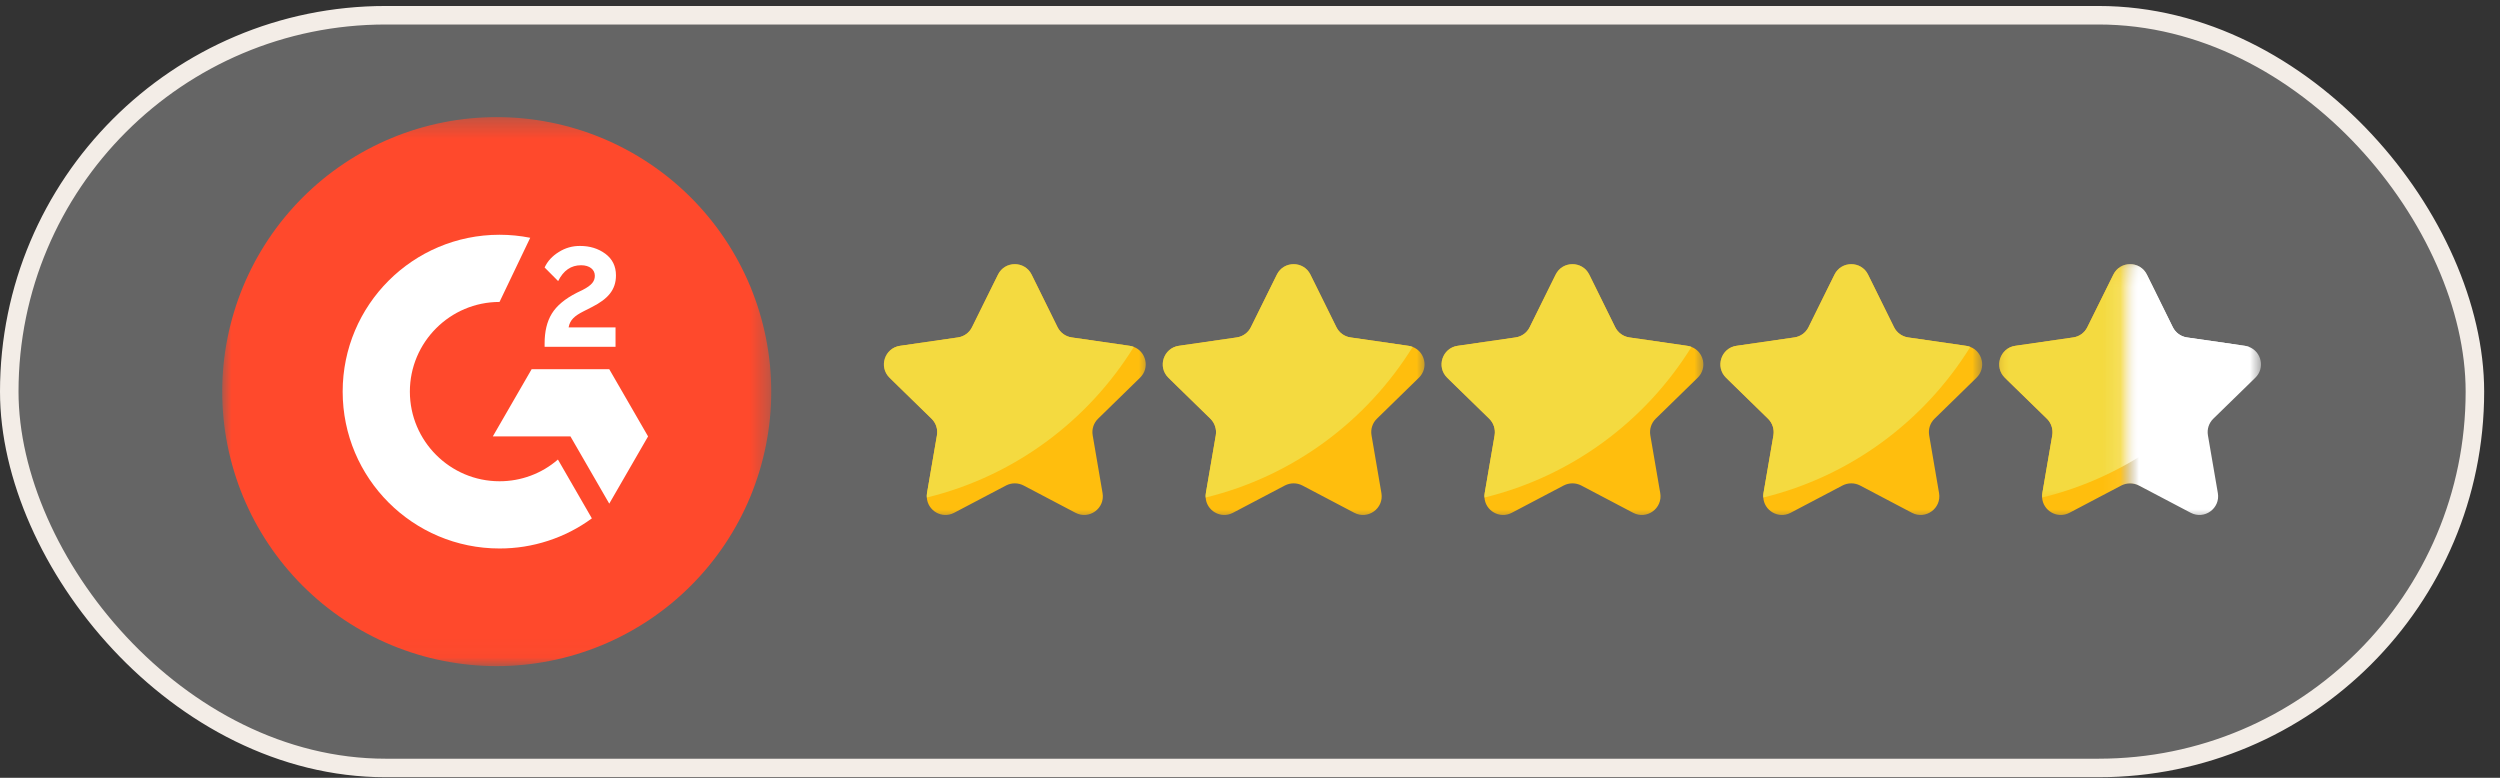 <svg width="135" height="42" viewBox="0 0 135 42" fill="none" xmlns="http://www.w3.org/2000/svg">
<rect x="0" y="0" width="135" height="42" fill="#333333" stroke="none"/>
<rect x="0.5" y="0.823" width="133.145" height="40.647" rx="20.323" fill="#232323"/>
<rect x="0.5" y="0.823" width="133.145" height="40.647" rx="20.323" fill="white" fill-opacity="0.3"/>
<rect x="0.5" y="0.823" width="133.145" height="40.647" rx="20.323" stroke="#F3EDE7"/>
<mask id="mask0_6661_1387" style="mask-type:luminance" maskUnits="userSpaceOnUse" x="12" y="6" width="30" height="30">
<path d="M12 6.323H41.647V35.971H12V6.323Z" fill="white"/>
</mask>
<g mask="url(#mask0_6661_1387)">
<path d="M41.647 21.146C41.647 21.633 41.623 22.116 41.576 22.6C41.527 23.083 41.456 23.563 41.362 24.038C41.267 24.515 41.149 24.985 41.008 25.45C40.867 25.914 40.704 26.371 40.519 26.82C40.332 27.267 40.126 27.706 39.896 28.135C39.667 28.563 39.418 28.979 39.148 29.383C38.879 29.785 38.59 30.175 38.282 30.551C37.974 30.926 37.649 31.285 37.305 31.629C36.962 31.972 36.602 32.297 36.228 32.606C35.851 32.913 35.462 33.202 35.059 33.472C34.655 33.742 34.239 33.991 33.811 34.219C33.383 34.449 32.944 34.656 32.496 34.842C32.048 35.027 31.591 35.191 31.126 35.332C30.662 35.472 30.191 35.591 29.715 35.685C29.239 35.779 28.759 35.851 28.277 35.899C27.793 35.946 27.309 35.971 26.823 35.971C26.338 35.971 25.853 35.946 25.37 35.899C24.887 35.851 24.408 35.779 23.931 35.685C23.456 35.591 22.985 35.472 22.52 35.332C22.055 35.191 21.599 35.027 21.151 34.842C20.702 34.656 20.264 34.449 19.836 34.219C19.408 33.991 18.992 33.742 18.588 33.472C18.184 33.202 17.794 32.913 17.419 32.606C17.045 32.297 16.685 31.972 16.342 31.629C15.998 31.285 15.673 30.926 15.365 30.551C15.056 30.175 14.768 29.785 14.499 29.383C14.229 28.979 13.979 28.563 13.75 28.135C13.521 27.706 13.315 27.267 13.128 26.82C12.942 26.371 12.779 25.914 12.639 25.45C12.497 24.985 12.38 24.515 12.284 24.038C12.19 23.563 12.118 23.083 12.071 22.6C12.024 22.116 12 21.633 12 21.146C12 20.661 12.024 20.177 12.071 19.694C12.118 19.211 12.19 18.731 12.284 18.255C12.38 17.779 12.497 17.309 12.639 16.844C12.779 16.379 12.942 15.923 13.128 15.474C13.315 15.025 13.521 14.588 13.75 14.159C13.979 13.731 14.229 13.315 14.499 12.911C14.768 12.507 15.056 12.118 15.365 11.743C15.673 11.368 15.998 11.009 16.342 10.665C16.685 10.322 17.045 9.997 17.419 9.688C17.794 9.38 18.184 9.092 18.588 8.822C18.992 8.552 19.408 8.302 19.836 8.074C20.264 7.845 20.702 7.638 21.151 7.452C21.599 7.266 22.055 7.102 22.52 6.962C22.985 6.821 23.456 6.703 23.931 6.609C24.408 6.513 24.887 6.442 25.37 6.395C25.853 6.348 26.338 6.323 26.823 6.323C27.309 6.323 27.793 6.348 28.277 6.395C28.759 6.442 29.239 6.513 29.715 6.609C30.191 6.703 30.662 6.821 31.126 6.962C31.591 7.102 32.048 7.266 32.496 7.452C32.944 7.638 33.383 7.845 33.811 8.074C34.239 8.302 34.655 8.552 35.059 8.822C35.462 9.092 35.851 9.38 36.228 9.688C36.602 9.997 36.962 10.322 37.305 10.665C37.649 11.009 37.974 11.368 38.282 11.743C38.59 12.118 38.879 12.507 39.148 12.911C39.418 13.315 39.667 13.731 39.896 14.159C40.126 14.588 40.332 15.025 40.519 15.474C40.704 15.923 40.867 16.379 41.008 16.844C41.149 17.309 41.267 17.779 41.362 18.255C41.456 18.731 41.527 19.211 41.576 19.694C41.623 20.177 41.647 20.661 41.647 21.146Z" fill="#FF492C"/>
</g>
<path d="M33.239 17.678H30.706C30.775 17.281 31.021 17.058 31.519 16.807L31.985 16.57C32.818 16.143 33.262 15.659 33.262 14.871C33.262 14.376 33.07 13.984 32.688 13.702C32.305 13.421 31.854 13.281 31.327 13.281C30.91 13.277 30.525 13.387 30.173 13.61C29.826 13.824 29.568 14.1 29.409 14.444L30.14 15.179C30.426 14.603 30.837 14.323 31.38 14.323C31.84 14.323 32.121 14.56 32.121 14.889C32.121 15.165 31.985 15.392 31.458 15.659L31.158 15.804C30.508 16.133 30.058 16.511 29.797 16.938C29.536 17.364 29.409 17.9 29.409 18.55V18.727H33.239V17.678Z" fill="white"/>
<path d="M32.9 19.937H28.708L26.612 23.566H30.804L32.9 27.197L34.996 23.566L32.9 19.937Z" fill="white"/>
<path d="M26.974 25.988C24.306 25.988 22.133 23.815 22.133 21.147C22.133 18.479 24.306 16.305 26.974 16.305L28.632 12.84C28.084 12.731 27.532 12.677 26.974 12.677C22.296 12.677 18.504 16.468 18.504 21.147C18.504 25.825 22.296 29.618 26.974 29.618C27.87 29.619 28.745 29.481 29.597 29.203C30.45 28.926 31.237 28.522 31.961 27.992L30.128 24.815C29.691 25.193 29.201 25.484 28.658 25.686C28.115 25.888 27.553 25.988 26.974 25.988Z" fill="white"/>
<mask id="mask1_6661_1387" style="mask-type:luminance" maskUnits="userSpaceOnUse" x="47" y="14" width="16" height="15">
<path d="M47.647 14.203H62.12V28.091H47.647V14.203Z" fill="white"/>
</mask>
<g mask="url(#mask1_6661_1387)">
<path d="M59.296 22.61C59.057 22.842 58.948 23.177 59.005 23.506L59.538 26.626C59.681 27.451 58.814 28.081 58.075 27.69L55.271 26.215C54.976 26.063 54.624 26.063 54.329 26.215L51.525 27.69C50.859 28.041 50.091 27.568 50.049 26.867C50.04 26.789 50.047 26.71 50.059 26.626L50.595 23.506C50.652 23.177 50.543 22.842 50.306 22.61L48.036 20.398C47.436 19.814 47.769 18.797 48.598 18.675L51.732 18.221C52.061 18.173 52.344 17.968 52.49 17.668L53.893 14.829C54.264 14.077 55.334 14.077 55.707 14.829L57.107 17.668C57.254 17.965 57.539 18.173 57.867 18.221L61.002 18.675C61.082 18.688 61.157 18.707 61.226 18.734C61.888 18.987 62.106 19.869 61.561 20.398L59.296 22.61Z" fill="#FFBE0D"/>
</g>
<mask id="mask2_6661_1387" style="mask-type:luminance" maskUnits="userSpaceOnUse" x="62" y="14" width="16" height="15">
<path d="M62.656 14.203H77.13V28.091H62.656V14.203Z" fill="white"/>
</mask>
<g mask="url(#mask2_6661_1387)">
<path d="M74.353 22.61C74.114 22.842 74.005 23.177 74.062 23.506L74.596 26.626C74.738 27.451 73.871 28.081 73.13 27.69L70.326 26.215C70.033 26.063 69.681 26.063 69.386 26.215L66.582 27.69C65.917 28.041 65.146 27.568 65.106 26.867C65.098 26.789 65.104 26.71 65.117 26.626L65.653 23.506C65.707 23.177 65.598 22.842 65.362 22.61L63.094 20.398C62.493 19.814 62.826 18.797 63.655 18.675L66.788 18.221C67.116 18.173 67.401 17.968 67.548 17.668L68.951 14.829C69.321 14.077 70.391 14.077 70.762 14.829L72.165 17.668C72.311 17.965 72.594 18.173 72.923 18.221L76.06 18.675C76.139 18.688 76.212 18.707 76.284 18.734C76.943 18.987 77.161 19.869 76.619 20.398L74.353 22.61Z" fill="#FFBE0D"/>
</g>
<mask id="mask3_6661_1387" style="mask-type:luminance" maskUnits="userSpaceOnUse" x="77" y="14" width="16" height="15">
<path d="M77.666 14.203H92.139V28.091H77.666V14.203Z" fill="white"/>
</mask>
<g mask="url(#mask3_6661_1387)">
<path d="M89.408 22.61C89.17 22.842 89.061 23.177 89.117 23.506L89.653 26.626C89.794 27.451 88.927 28.081 88.188 27.69L85.384 26.215C85.089 26.063 84.737 26.063 84.442 26.215L81.638 27.69C80.972 28.041 80.204 27.568 80.162 26.867C80.155 26.789 80.159 26.71 80.174 26.626L80.71 23.506C80.765 23.177 80.656 22.842 80.419 22.61L78.149 20.398C77.548 19.814 77.881 18.797 78.71 18.675L81.845 18.221C82.174 18.173 82.457 17.968 82.603 17.668L84.006 14.829C84.377 14.077 85.447 14.077 85.819 14.829L87.22 17.668C87.367 17.965 87.652 18.173 87.98 18.221L91.115 18.675C91.195 18.688 91.27 18.707 91.339 18.734C92.001 18.987 92.218 19.869 91.674 20.398L89.408 22.61Z" fill="#FFBE0D"/>
</g>
<mask id="mask4_6661_1387" style="mask-type:luminance" maskUnits="userSpaceOnUse" x="92" y="14" width="16" height="15">
<path d="M92.675 14.203H107.148V28.091H92.675V14.203Z" fill="white"/>
</mask>
<g mask="url(#mask4_6661_1387)">
<path d="M104.466 22.61C104.227 22.842 104.118 23.177 104.175 23.506L104.709 26.626C104.851 27.451 103.984 28.081 103.243 27.69L100.441 26.215C100.146 26.063 99.794 26.063 99.499 26.215L96.695 27.69C96.029 28.041 95.259 27.568 95.219 26.867C95.211 26.789 95.217 26.71 95.229 26.626L95.766 23.506C95.82 23.177 95.711 22.842 95.474 22.61L93.207 20.398C92.606 19.814 92.939 18.797 93.768 18.675L96.9 18.221C97.229 18.173 97.514 17.968 97.66 17.668L99.063 14.829C99.434 14.077 100.504 14.077 100.875 14.829L102.278 17.668C102.424 17.965 102.707 18.173 103.036 18.221L106.172 18.675C106.252 18.688 106.325 18.707 106.396 18.734C107.056 18.987 107.274 19.869 106.731 20.398L104.466 22.61Z" fill="#FFBE0D"/>
</g>
<mask id="mask5_6661_1387" style="mask-type:luminance" maskUnits="userSpaceOnUse" x="107" y="14" width="9" height="15">
<path d="M107.684 14.203H115.208V28.091H107.684V14.203Z" fill="white"/>
</mask>
<g mask="url(#mask5_6661_1387)">
<path d="M119.521 22.61C119.282 22.842 119.174 23.177 119.23 23.506L119.766 26.626C119.909 27.451 119.04 28.081 118.3 27.69L115.497 26.215C115.201 26.063 114.85 26.063 114.554 26.215L111.753 27.69C111.085 28.041 110.316 27.568 110.274 26.867C110.268 26.789 110.272 26.71 110.287 26.626L110.823 23.506C110.877 23.177 110.769 22.842 110.532 22.61L108.262 20.398C107.661 19.814 107.994 18.797 108.823 18.675L111.958 18.221C112.287 18.173 112.569 17.968 112.716 17.668L114.121 14.829C114.489 14.077 115.559 14.077 115.932 14.829L117.333 17.668C117.48 17.965 117.764 18.173 118.093 18.221L121.228 18.675C121.307 18.688 121.383 18.707 121.452 18.734C122.113 18.987 122.331 19.869 121.787 20.398L119.521 22.61Z" fill="#FFBE0D"/>
</g>
<path d="M61.226 18.734C58.745 22.741 54.756 25.719 50.049 26.866C50.04 26.789 50.047 26.709 50.059 26.626L50.595 23.506C50.652 23.177 50.543 22.842 50.304 22.61L48.036 20.398C47.436 19.814 47.769 18.796 48.598 18.675L51.732 18.221C52.061 18.172 52.344 17.967 52.49 17.668L53.893 14.828C54.264 14.077 55.334 14.077 55.707 14.828L57.107 17.668C57.254 17.965 57.539 18.172 57.867 18.221L61.002 18.675C61.084 18.688 61.157 18.706 61.226 18.734Z" fill="#F4DA40"/>
<path d="M76.284 18.734C73.802 22.741 69.811 25.719 65.106 26.866C65.098 26.789 65.104 26.709 65.117 26.626L65.653 23.506C65.707 23.177 65.598 22.842 65.362 22.61L63.094 20.398C62.493 19.814 62.826 18.796 63.655 18.675L66.788 18.221C67.116 18.172 67.401 17.967 67.548 17.668L68.951 14.828C69.321 14.077 70.391 14.077 70.762 14.828L72.165 17.668C72.311 17.965 72.594 18.172 72.923 18.221L76.06 18.675C76.139 18.688 76.215 18.706 76.284 18.734Z" fill="#F4DA40"/>
<path d="M91.339 18.734C88.858 22.741 84.869 25.719 80.162 26.866C80.155 26.789 80.159 26.709 80.174 26.626L80.71 23.506C80.765 23.177 80.656 22.842 80.419 22.61L78.149 20.398C77.548 19.814 77.881 18.796 78.71 18.675L81.845 18.221C82.174 18.172 82.457 17.967 82.603 17.668L84.006 14.828C84.377 14.077 85.447 14.077 85.819 14.828L87.22 17.668C87.367 17.965 87.652 18.172 87.98 18.221L91.115 18.675C91.195 18.688 91.27 18.706 91.339 18.734Z" fill="#F4DA40"/>
<path d="M106.396 18.734C103.913 22.741 99.924 25.719 95.217 26.866C95.211 26.789 95.215 26.709 95.229 26.626L95.766 23.506C95.82 23.177 95.711 22.842 95.474 22.61L93.207 20.398C92.606 19.814 92.937 18.796 93.766 18.675L96.9 18.221C97.229 18.172 97.512 17.967 97.66 17.668L99.063 14.828C99.434 14.077 100.502 14.077 100.875 14.828L102.275 17.668C102.422 17.965 102.707 18.172 103.036 18.221L106.17 18.675C106.252 18.688 106.325 18.706 106.396 18.734Z" fill="#F4DA40"/>
<mask id="mask6_6661_1387" style="mask-type:luminance" maskUnits="userSpaceOnUse" x="107" y="14" width="9" height="14">
<path d="M107.684 14.203H115.208V27.068H107.684V14.203Z" fill="white"/>
</mask>
<g mask="url(#mask6_6661_1387)">
<path d="M121.452 18.734C118.97 22.742 114.982 25.719 110.274 26.867C110.268 26.789 110.272 26.71 110.287 26.626L110.823 23.506C110.877 23.177 110.769 22.842 110.532 22.61L108.262 20.398C107.661 19.814 107.994 18.797 108.823 18.675L111.958 18.221C112.287 18.173 112.569 17.968 112.716 17.668L114.121 14.829C114.489 14.077 115.559 14.077 115.932 14.829L117.333 17.668C117.48 17.965 117.764 18.173 118.093 18.221L121.228 18.675C121.307 18.688 121.383 18.707 121.452 18.734Z" fill="#F4DA40"/>
</g>
<mask id="mask7_6661_1387" style="mask-type:luminance" maskUnits="userSpaceOnUse" x="114" y="14" width="9" height="15">
<path d="M114.927 14.203H122.145V28.091H114.927V14.203Z" fill="white"/>
</mask>
<g mask="url(#mask7_6661_1387)">
<path d="M119.519 22.61C119.28 22.842 119.171 23.177 119.228 23.506L119.764 26.626C119.906 27.451 119.039 28.081 118.298 27.69L115.494 26.215C115.201 26.063 114.847 26.063 114.554 26.215L111.751 27.69C111.085 28.041 110.314 27.568 110.272 26.867C110.266 26.789 110.272 26.71 110.285 26.626L110.821 23.506C110.875 23.177 110.766 22.842 110.53 22.61L108.262 20.398C107.661 19.814 107.994 18.797 108.821 18.675L111.956 18.221C112.284 18.173 112.569 17.968 112.716 17.668L114.119 14.829C114.489 14.077 115.557 14.077 115.93 14.829L117.331 17.668C117.479 17.965 117.762 18.173 118.091 18.221L121.228 18.675C121.305 18.688 121.38 18.707 121.45 18.734C122.111 18.987 122.329 19.869 121.787 20.398L119.519 22.61Z" fill="white"/>
</g>
<mask id="mask8_6661_1387" style="mask-type:luminance" maskUnits="userSpaceOnUse" x="114" y="14" width="8" height="14">
<path d="M114.927 14.203H121.621V27.068H114.927V14.203Z" fill="white"/>
</mask>
<g mask="url(#mask8_6661_1387)">
<path d="M121.452 18.734C118.97 22.742 114.979 25.719 110.272 26.867C110.266 26.789 110.272 26.71 110.285 26.626L110.821 23.506C110.875 23.177 110.766 22.842 110.53 22.61L108.262 20.398C107.661 19.814 107.994 18.797 108.821 18.675L111.956 18.221C112.284 18.173 112.569 17.968 112.716 17.668L114.119 14.829C114.489 14.077 115.557 14.077 115.93 14.829L117.331 17.668C117.479 17.965 117.762 18.173 118.091 18.221L121.228 18.675C121.307 18.688 121.383 18.707 121.452 18.734Z" fill="white"/>
</g>
</svg>
